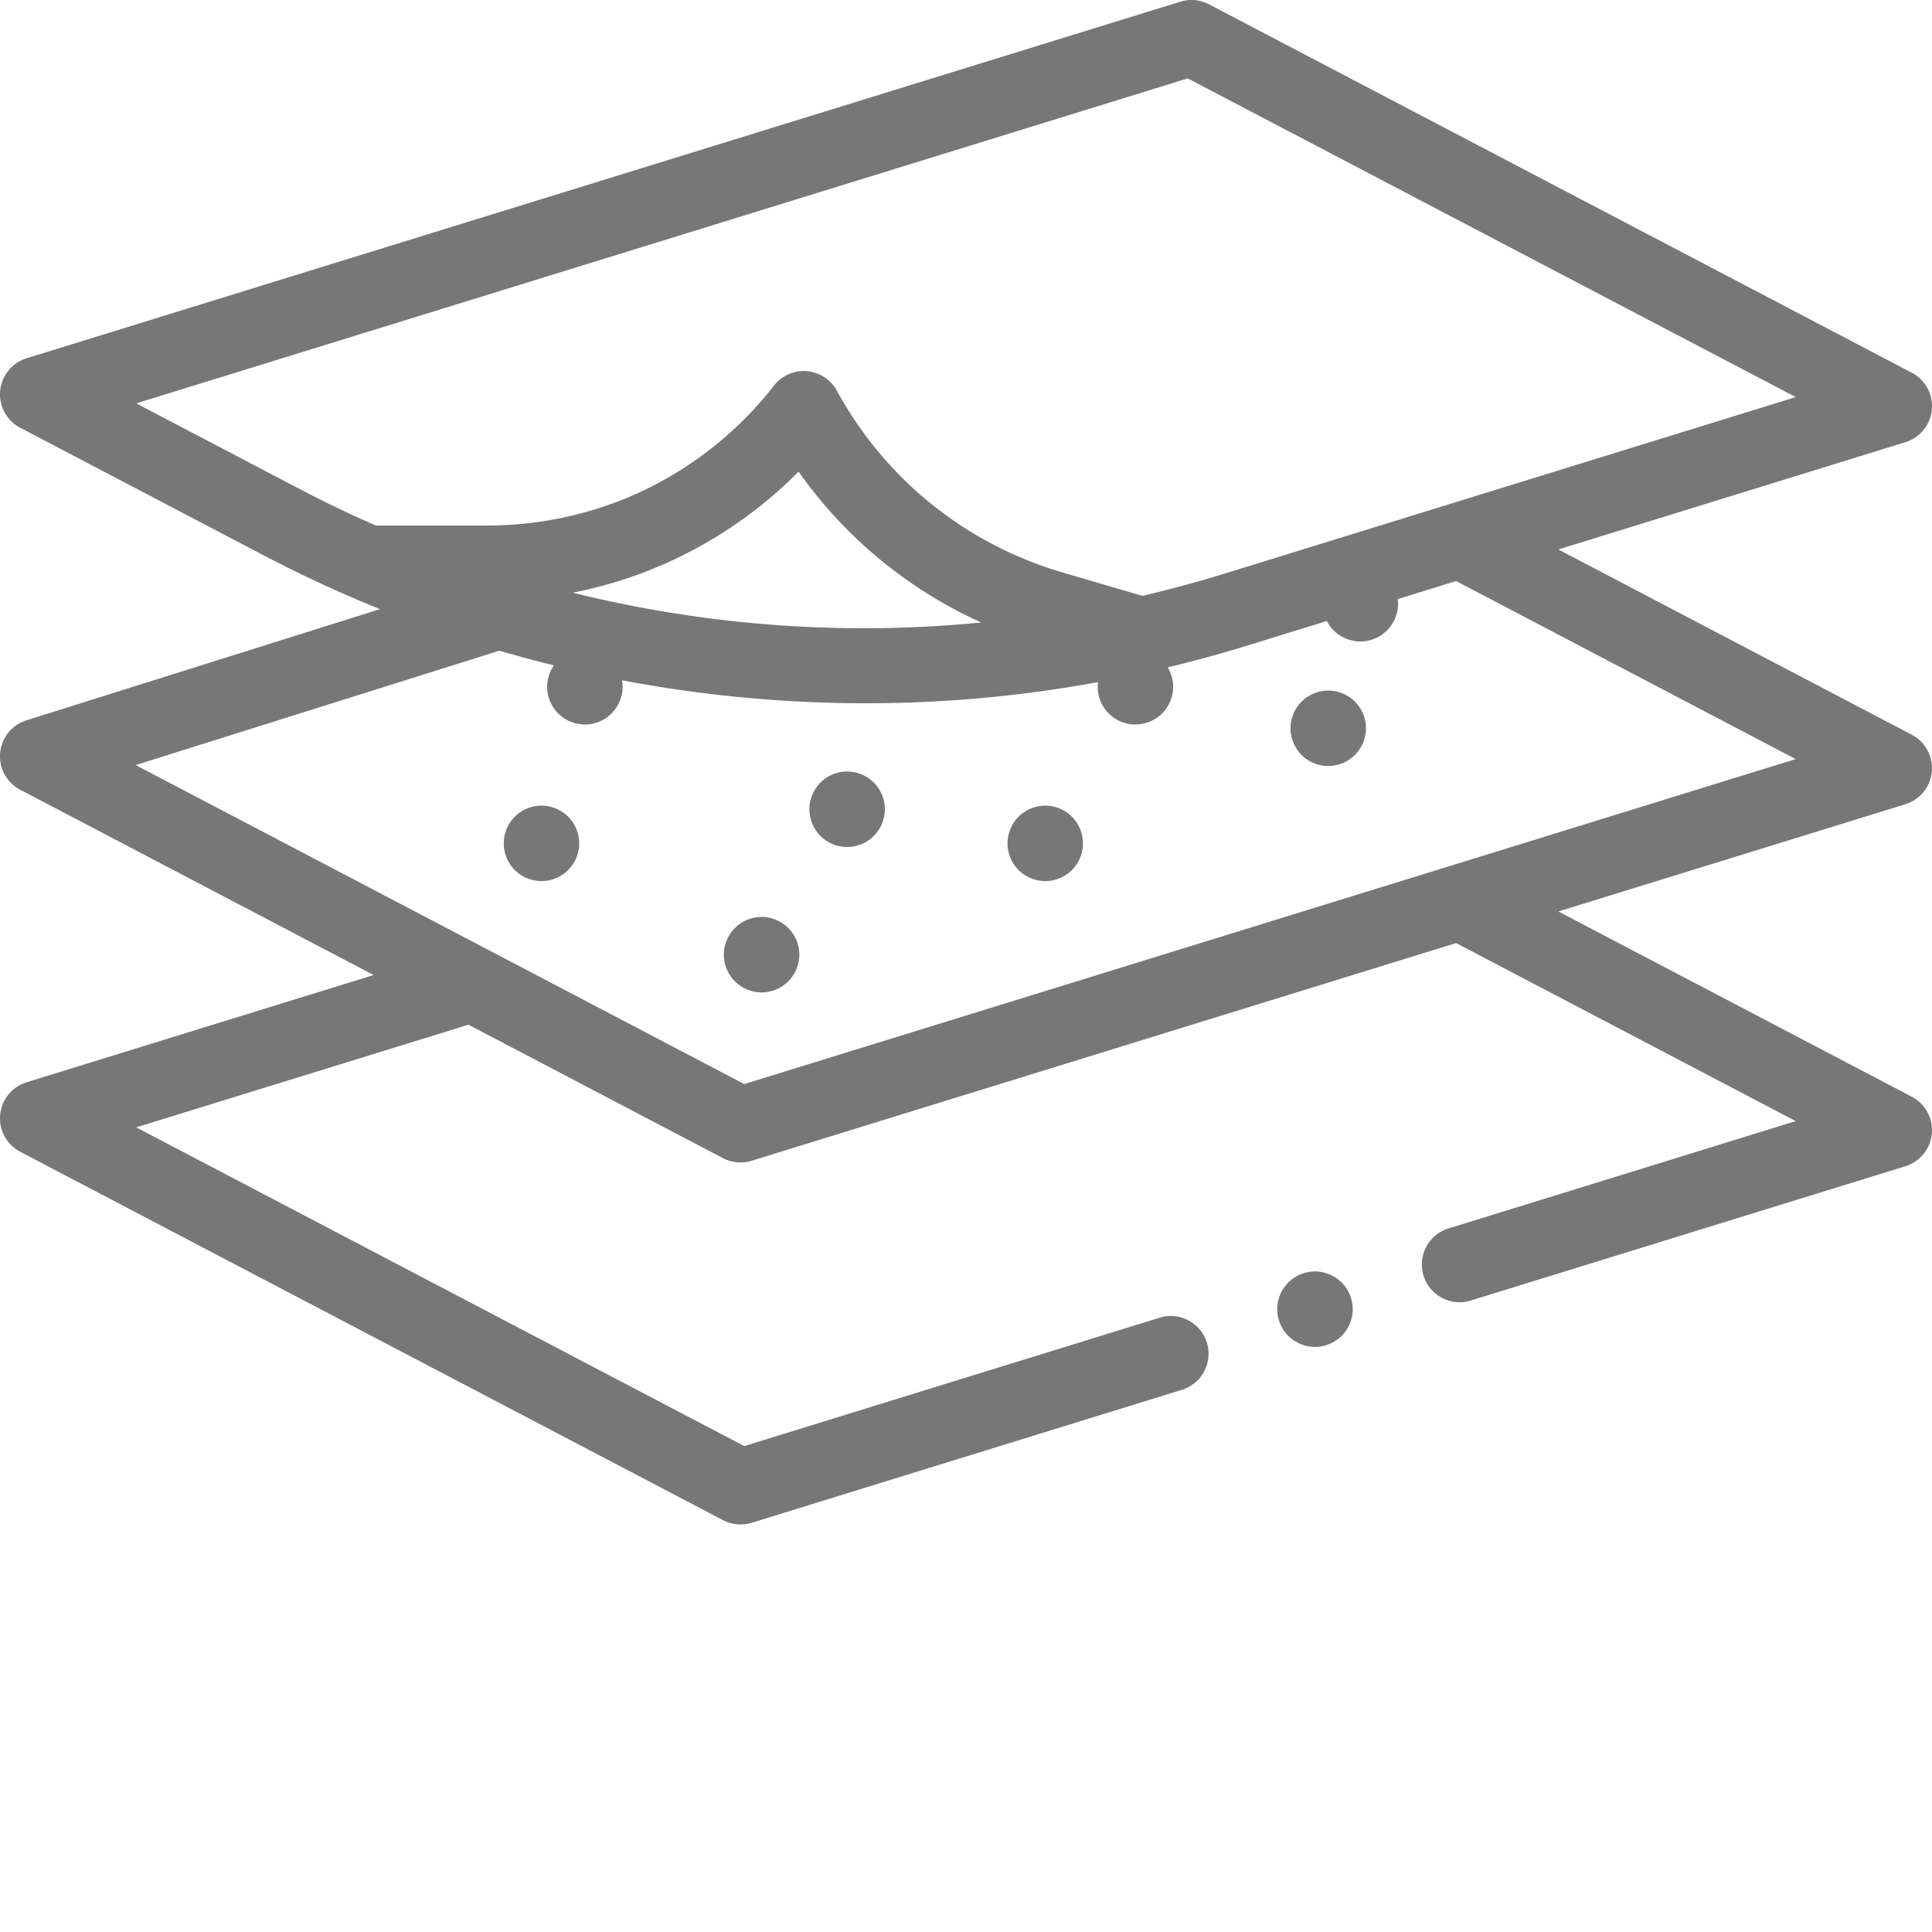<?xml version="1.0" encoding="UTF-8"?>
<svg xmlns="http://www.w3.org/2000/svg" xmlns:xlink="http://www.w3.org/1999/xlink" version="1.1" width="512" height="512" x="0" y="0" viewBox="0 0 512.001 512" style="enable-background:new 0 0 512 512" xml:space="preserve">
  <g>
    <path d="M511.957 204.48a9.996 9.996 0 0 0-5.312-9.77l-93.665-49.1 91.973-28.426a9.999 9.999 0 0 0 1.692-18.41L320.402 1.143a9.99 9.99 0 0 0-7.593-.699L7.047 94.941a10.004 10.004 0 0 0-1.692 18.414l64.31 33.711a346.094 346.094 0 0 0 31.034 14.36L7 190.895a9.997 9.997 0 0 0-1.645 18.394l93.665 49.102-91.973 28.425a9.995 9.995 0 0 0-7.004 8.641 9.996 9.996 0 0 0 5.312 9.77l186.243 97.628a10.01 10.01 0 0 0 7.597.7l114.035-35.242c5.274-1.633 8.23-7.231 6.598-12.508-1.629-5.278-7.226-8.235-12.504-6.602L197.23 383.227 36.11 298.766l88.035-27.207 67.453 35.359a9.962 9.962 0 0 0 4.644 1.145c.992 0 1.988-.149 2.953-.446l186.684-57.695 90.012 47.183-92.036 28.446c-5.277 1.629-8.234 7.23-6.601 12.508 1.324 4.293 5.277 7.046 9.55 7.046.977 0 1.973-.144 2.958-.445l115.191-35.601a10 10 0 0 0 7.004-8.641 9.996 9.996 0 0 0-5.312-9.77l-93.665-49.101 91.973-28.426a9.995 9.995 0 0 0 7.004-8.64zM36.109 106.895l278.66-86.122 161.122 84.461-151.07 46.688a330.19 330.19 0 0 1-22.079 5.984l-20.98-6.14c-25.782-7.547-47.086-24.676-59.992-48.235a9.99 9.99 0 0 0-7.958-5.164 9.965 9.965 0 0 0-8.69 3.809c-18.427 23.574-46.157 37.094-76.083 37.094H99.61a331.168 331.168 0 0 1-20.66-9.918zm115.68 50.168c22.68-4.458 43.434-15.536 59.84-32.07 12.344 17.472 28.969 31.171 48.402 39.976a319.997 319.997 0 0 1-108.242-7.906zm45.441 130.226L35.96 202.75l96.38-30.309a346.262 346.262 0 0 0 14.433 3.891A10.067 10.067 0 0 0 145 182c0 2.629 1.07 5.21 2.93 7.07A10.08 10.08 0 0 0 155 192c2.64 0 5.21-1.07 7.07-2.93A10.08 10.08 0 0 0 165 182c0-.578-.063-1.152-.16-1.719a345.261 345.261 0 0 0 32.98 4.633 345.956 345.956 0 0 0 31.676 1.457c20.656 0 41.191-1.879 61.48-5.598-.05.407-.085.817-.085 1.227 0 2.629 1.07 5.21 2.93 7.07 1.87 1.86 4.44 2.93 7.07 2.93s5.21-1.07 7.07-2.93a10.054 10.054 0 0 0 2.937-7.07c0-1.813-.515-3.594-1.445-5.14a348.702 348.702 0 0 0 21.274-5.829l20.894-6.457a9.941 9.941 0 0 0 1.809 2.496c1.86 1.86 4.441 2.93 7.07 2.93s5.21-1.07 7.07-2.93a10.08 10.08 0 0 0 2.93-7.07c0-.414-.035-.824-.09-1.234l15.469-4.782 90.012 47.184zm0 0" fill="#777777" opacity="1" data-original="#000000"></path>
    <path d="M348.488 336.95c-2.64 0-5.218 1.07-7.078 2.929s-2.93 4.441-2.93 7.07c0 2.63 1.07 5.211 2.93 7.07s4.438 2.93 7.078 2.93c2.633 0 5.2-1.07 7.07-2.93a10.08 10.08 0 0 0 2.93-7.07c0-2.629-1.066-5.21-2.93-7.07a10.087 10.087 0 0 0-7.07-2.93zM201.828 243a10.07 10.07 0 0 0-7.066 2.93c-1.864 1.86-2.934 4.441-2.934 7.07s1.07 5.21 2.934 7.07a10.07 10.07 0 0 0 7.066 2.93c2.633 0 5.211-1.07 7.07-2.93 1.872-1.86 2.93-4.441 2.93-7.07s-1.058-5.21-2.93-7.07a10.059 10.059 0 0 0-7.07-2.93zM143.5 213.5a10.08 10.08 0 0 0-7.07 2.93c-1.86 1.86-2.93 4.441-2.93 7.07s1.07 5.21 2.93 7.07c1.86 1.86 4.441 2.93 7.07 2.93s5.21-1.07 7.07-2.93c1.86-1.86 2.93-4.441 2.93-7.07s-1.07-5.21-2.93-7.07a10.08 10.08 0 0 0-7.07-2.93zM277 213.5a10.08 10.08 0 0 0-7.07 2.93c-1.86 1.86-2.93 4.441-2.93 7.07s1.07 5.21 2.93 7.07c1.86 1.86 4.441 2.93 7.07 2.93s5.21-1.07 7.07-2.93c1.86-1.86 2.93-4.441 2.93-7.07s-1.07-5.21-2.93-7.07a10.08 10.08 0 0 0-7.07-2.93zM352 183a10.08 10.08 0 0 0-7.07 2.93c-1.86 1.86-2.93 4.441-2.93 7.07s1.07 5.21 2.93 7.07c1.86 1.86 4.441 2.93 7.07 2.93s5.21-1.07 7.07-2.93c1.86-1.86 2.93-4.441 2.93-7.07s-1.07-5.21-2.93-7.07A10.08 10.08 0 0 0 352 183zM224.5 204.46a10.08 10.08 0 0 0-7.07 2.93 10.073 10.073 0 0 0-2.93 7.07c0 2.63 1.07 5.208 2.93 7.071 1.86 1.86 4.441 2.93 7.07 2.93s5.21-1.07 7.07-2.93a10.087 10.087 0 0 0 2.93-7.07c0-2.633-1.07-5.211-2.93-7.07a10.08 10.08 0 0 0-7.07-2.93zm0 0" fill="#777777" opacity="1" data-original="#000000"></path>
  </g>
</svg>
